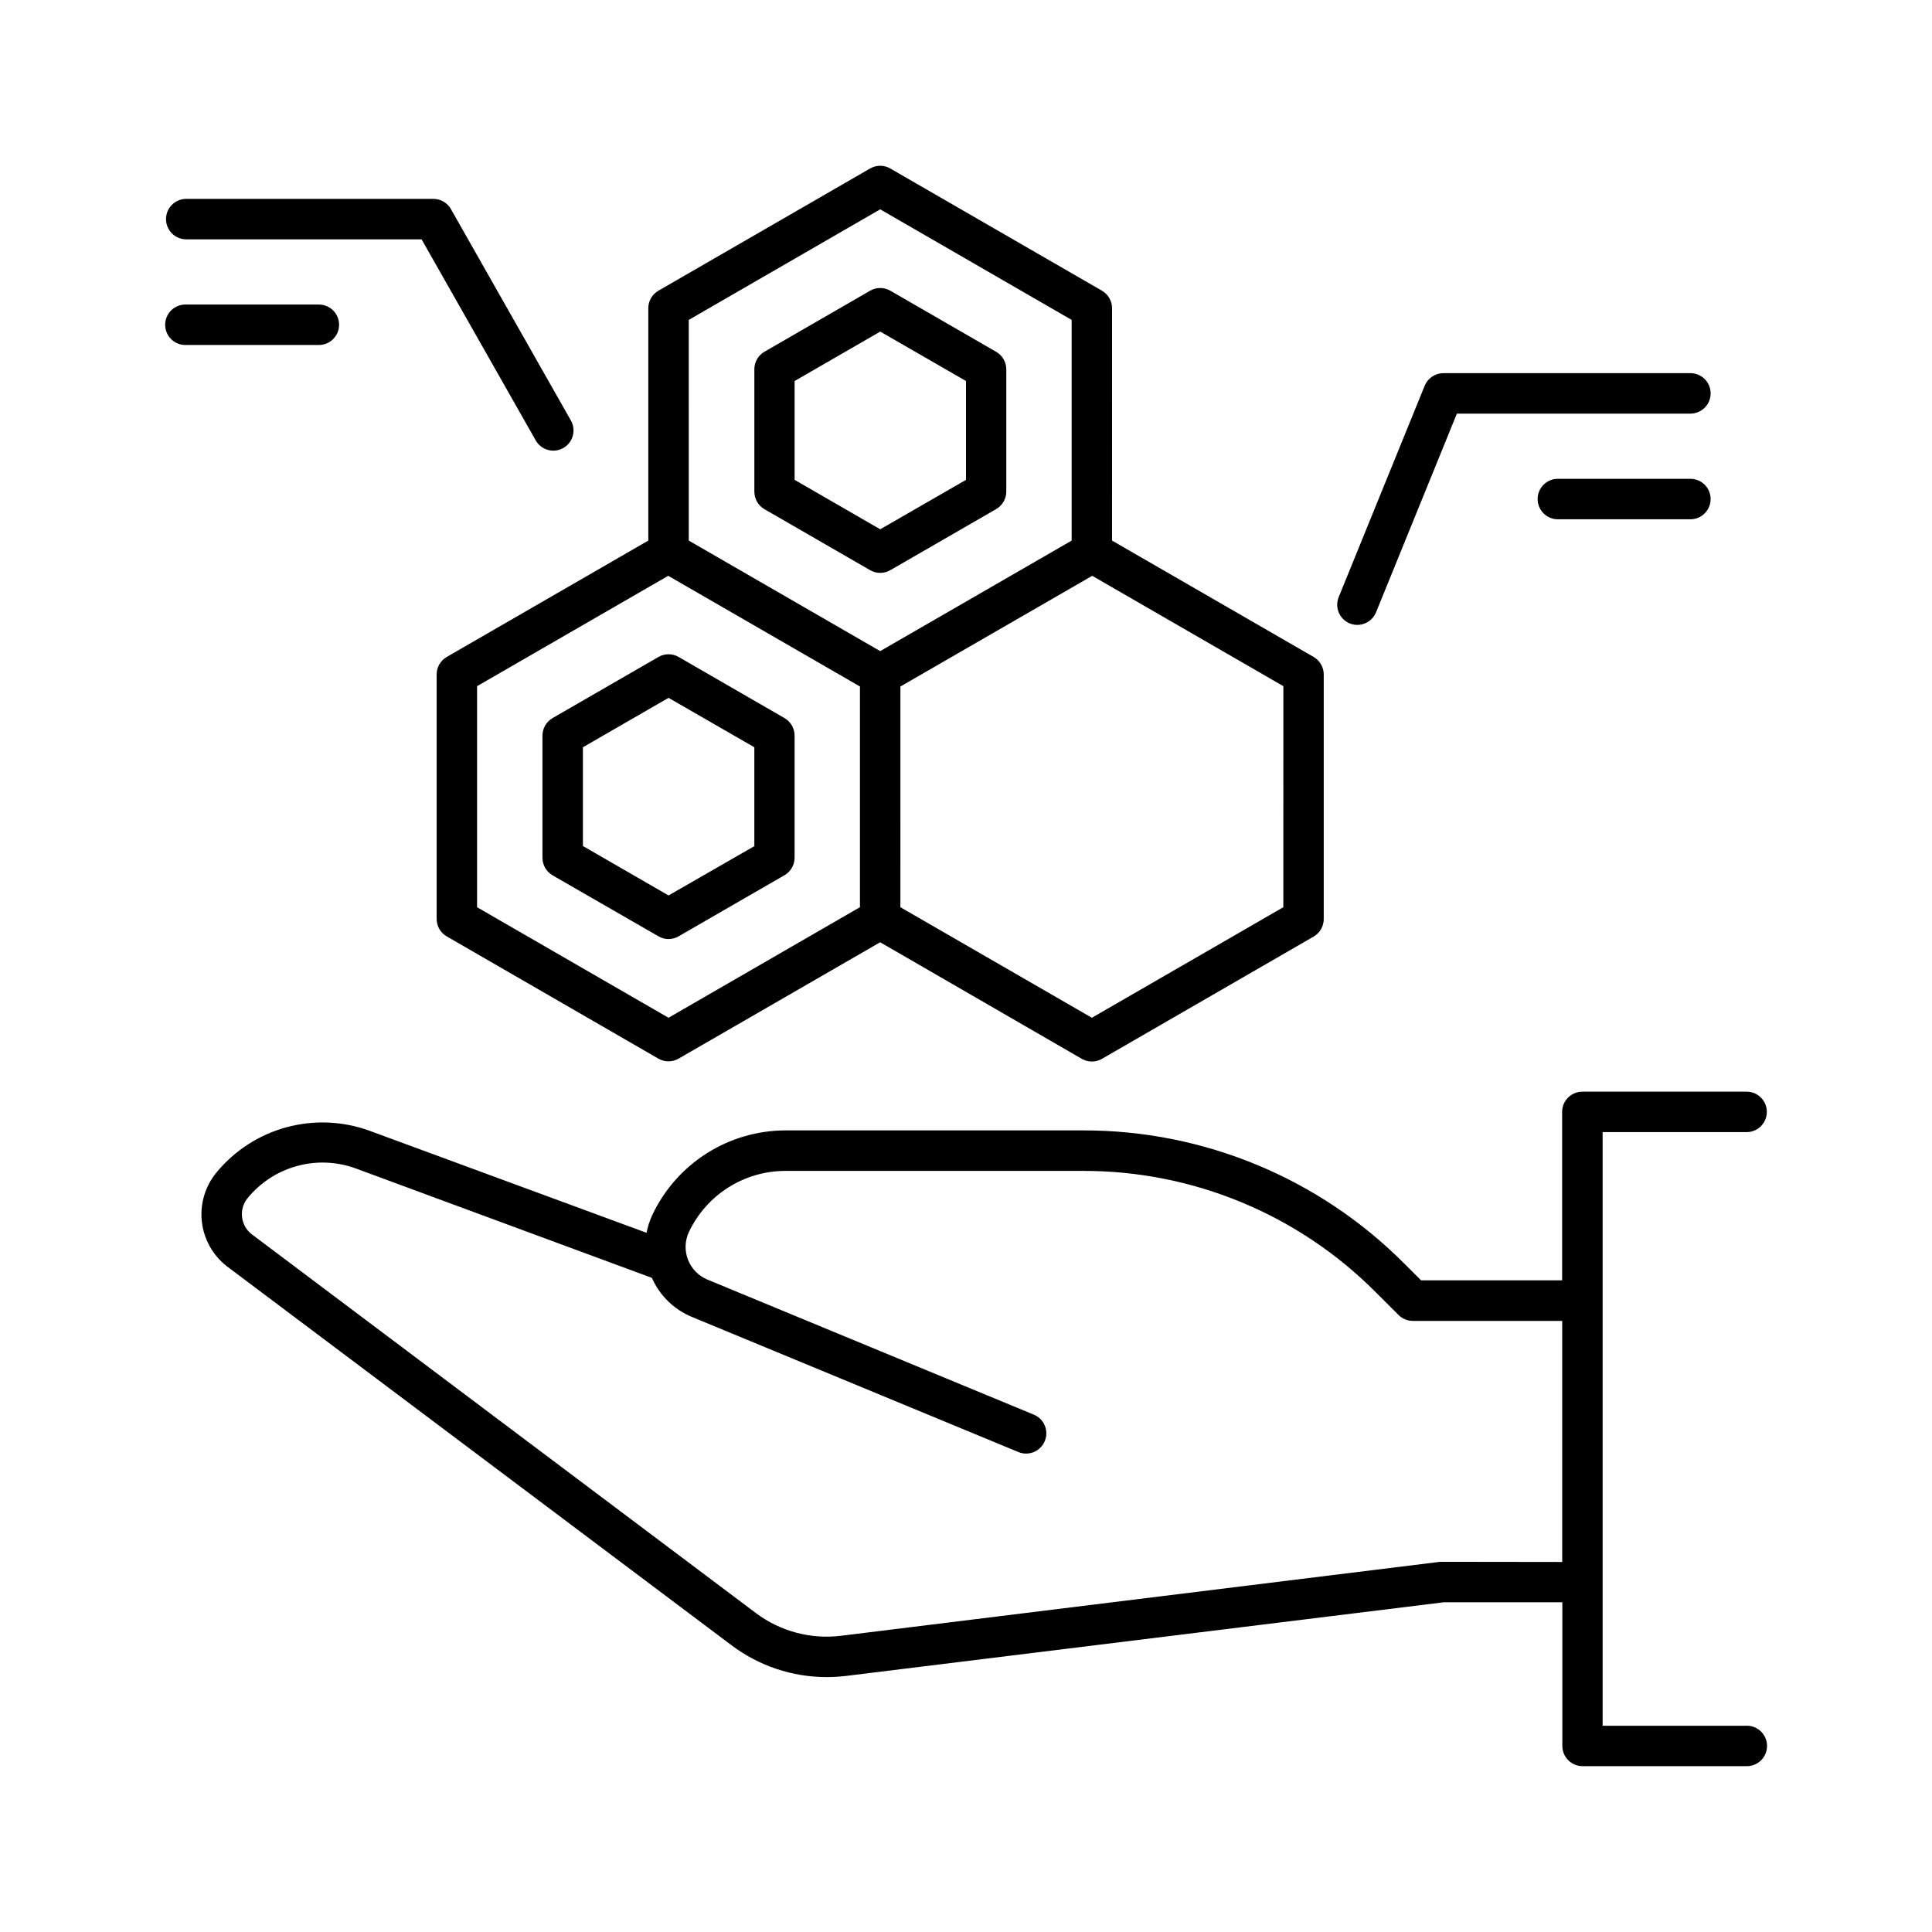 <?xml version="1.0" encoding="UTF-8"?>
<!-- Uploaded to: ICON Repo, www.iconrepo.com, Generator: ICON Repo Mixer Tools -->
<svg fill="#000000" width="800px" height="800px" version="1.1" viewBox="144 144 512 512" xmlns="http://www.w3.org/2000/svg">
 <g>
  <path d="m193.36 207.43h62.367l30.25 53.285-0.004-0.004c1.457 2.574 4.727 3.477 7.301 2.019 2.574-1.461 3.477-4.727 2.016-7.301l-31.785-56.008 0.004-0.004c-0.953-1.676-2.727-2.711-4.656-2.715h-65.492c-2.965 0-5.363 2.402-5.363 5.363 0 2.961 2.398 5.363 5.363 5.363z"/>
  <path d="m233.86 230.07c0.004-1.422-0.559-2.785-1.562-3.789-1.008-1.008-2.367-1.574-3.789-1.574h-35.148c-1.461-0.062-2.887 0.477-3.941 1.488-1.055 1.012-1.652 2.41-1.652 3.871 0 1.461 0.598 2.859 1.652 3.871 1.055 1.012 2.481 1.551 3.941 1.488h35.148c2.953 0 5.352-2.398 5.352-5.356z"/>
  <path d="m501.68 309.21c0.641 0.262 1.324 0.398 2.016 0.395 2.184 0 4.144-1.32 4.969-3.336l21.422-52.652h61.883l0.004-0.004c2.961 0 5.363-2.398 5.363-5.363 0-2.961-2.402-5.359-5.363-5.359h-65.496c-2.16 0.02-4.102 1.332-4.922 3.332l-22.781 56h0.004c-1.125 2.731 0.172 5.859 2.902 6.988z"/>
  <path d="m591.97 270.89h-35.121c-2.961 0-5.363 2.402-5.363 5.363s2.402 5.363 5.363 5.363h35.121c2.961 0 5.363-2.402 5.363-5.363s-2.402-5.363-5.363-5.363z"/>
  <path d="m346.54 278.91 28.043 16.188c0.816 0.473 1.742 0.719 2.688 0.719 0.938 0 1.863-0.246 2.676-0.719l28.055-16.188c1.656-0.961 2.676-2.731 2.676-4.644v-32.391c-0.004-1.914-1.023-3.68-2.676-4.637l-28.055-16.195c-1.66-0.957-3.703-0.957-5.363 0l-28.043 16.195c-1.637 0.969-2.637 2.734-2.629 4.637v32.395-0.004c-0.008 1.906 0.992 3.672 2.629 4.644zm8.039-33.938 22.691-13.098 22.73 13.098v26.195l-22.73 13.098-22.691-13.098z"/>
  <path d="m262.39 318.1c-1.656 0.957-2.68 2.727-2.676 4.644v64.777-0.004c0 1.914 1.02 3.684 2.676 4.637l56.09 32.395c1.656 0.957 3.695 0.957 5.352 0l53.422-30.84 53.422 30.887c0.816 0.473 1.742 0.719 2.688 0.719 0.938 0.004 1.863-0.246 2.676-0.719l56.09-32.395-0.004 0.004c1.656-0.961 2.676-2.727 2.68-4.637v-64.824c-0.004-1.918-1.023-3.684-2.68-4.644l-53.422-30.84 0.004-61.578c-0.004-1.914-1.023-3.684-2.68-4.644l-56.09-32.383h0.004c-1.66-0.965-3.707-0.965-5.363 0l-56.09 32.383c-1.66 0.957-2.684 2.727-2.684 4.644v61.578zm58.773 95.617-50.734-29.293v-58.582l50.656-29.246 50.812 29.332v58.488zm162.93-29.293-50.734 29.293-50.746-29.293 0.004-58.492 50.832-29.336 50.656 29.246zm-106.83-184.95 50.734 29.305v58.488l-50.734 29.285-50.734-29.293-0.004-58.48z"/>
  <path d="m351.9 334.3-28.055-16.195c-1.656-0.957-3.699-0.957-5.356 0l-28.055 16.195h0.004c-1.656 0.961-2.676 2.731-2.68 4.644v32.383c0.004 1.914 1.023 3.684 2.68 4.644l28.051 16.156c1.652 0.973 3.703 0.973 5.356 0l28.055-16.188v0.004c1.656-0.961 2.676-2.731 2.676-4.644v-32.305c0.016-1.934-1.004-3.727-2.676-4.695zm-7.992 33.938-22.738 13.066-22.691-13.098v-26.172l22.691-13.098 22.738 13.098z"/>
  <path d="m606.64 601.34h-37.926v-157.32h37.926c1.461 0.062 2.883-0.473 3.938-1.484 1.055-1.012 1.652-2.41 1.652-3.875 0-1.461-0.598-2.859-1.652-3.871s-2.477-1.547-3.938-1.484h-43.297c-2.961 0-5.363 2.398-5.363 5.359v44.633h-37.391l-4.418-4.418-0.004 0.004c-22.562-22.688-53.266-35.402-85.262-35.316h-78.801c-7.379 0.023-14.602 2.133-20.832 6.09-6.231 3.957-11.215 9.598-14.375 16.266-0.715 1.523-1.238 3.129-1.555 4.781l-73.316-27.008c-7.102-2.609-14.836-2.941-22.133-0.953-7.297 1.988-13.793 6.203-18.586 12.051-2.977 3.648-4.352 8.344-3.809 13.02 0.543 4.68 2.953 8.938 6.684 11.809l133.66 100.37c7.269 5.488 16.129 8.457 25.238 8.453 1.742-0.004 3.481-0.109 5.207-0.316l158.35-19.512h31.398v38.07c0 2.961 2.398 5.363 5.359 5.363h43.297c1.461 0.062 2.883-0.473 3.941-1.484 1.055-1.012 1.652-2.41 1.652-3.875 0-1.461-0.598-2.859-1.652-3.871-1.059-1.012-2.481-1.547-3.941-1.484zm-80.344-43.445h-0.648l-158.7 19.594c-8.066 1.012-16.211-1.16-22.699-6.062l-133.58-100.37c-1.418-1.113-2.328-2.75-2.527-4.539-0.203-1.793 0.328-3.586 1.465-4.984 3.371-4.137 7.949-7.117 13.098-8.527 5.144-1.414 10.605-1.184 15.613 0.656l78.445 28.988c2.066 4.699 5.879 8.41 10.629 10.359l86.492 35.797c0.652 0.27 1.352 0.406 2.055 0.406 2.555-0.008 4.746-1.816 5.246-4.32 0.496-2.504-0.84-5.012-3.199-5.992l-86.492-35.789c-2.367-0.973-4.234-2.871-5.164-5.258s-0.84-5.047 0.242-7.367c2.293-4.832 5.902-8.914 10.414-11.781 4.516-2.863 9.746-4.391 15.094-4.406h78.859c29.152-0.074 57.129 11.516 77.684 32.188l6.016 6.004c1.004 1 2.367 1.562 3.785 1.562h39.578v63.883z"/>
 </g>
</svg>